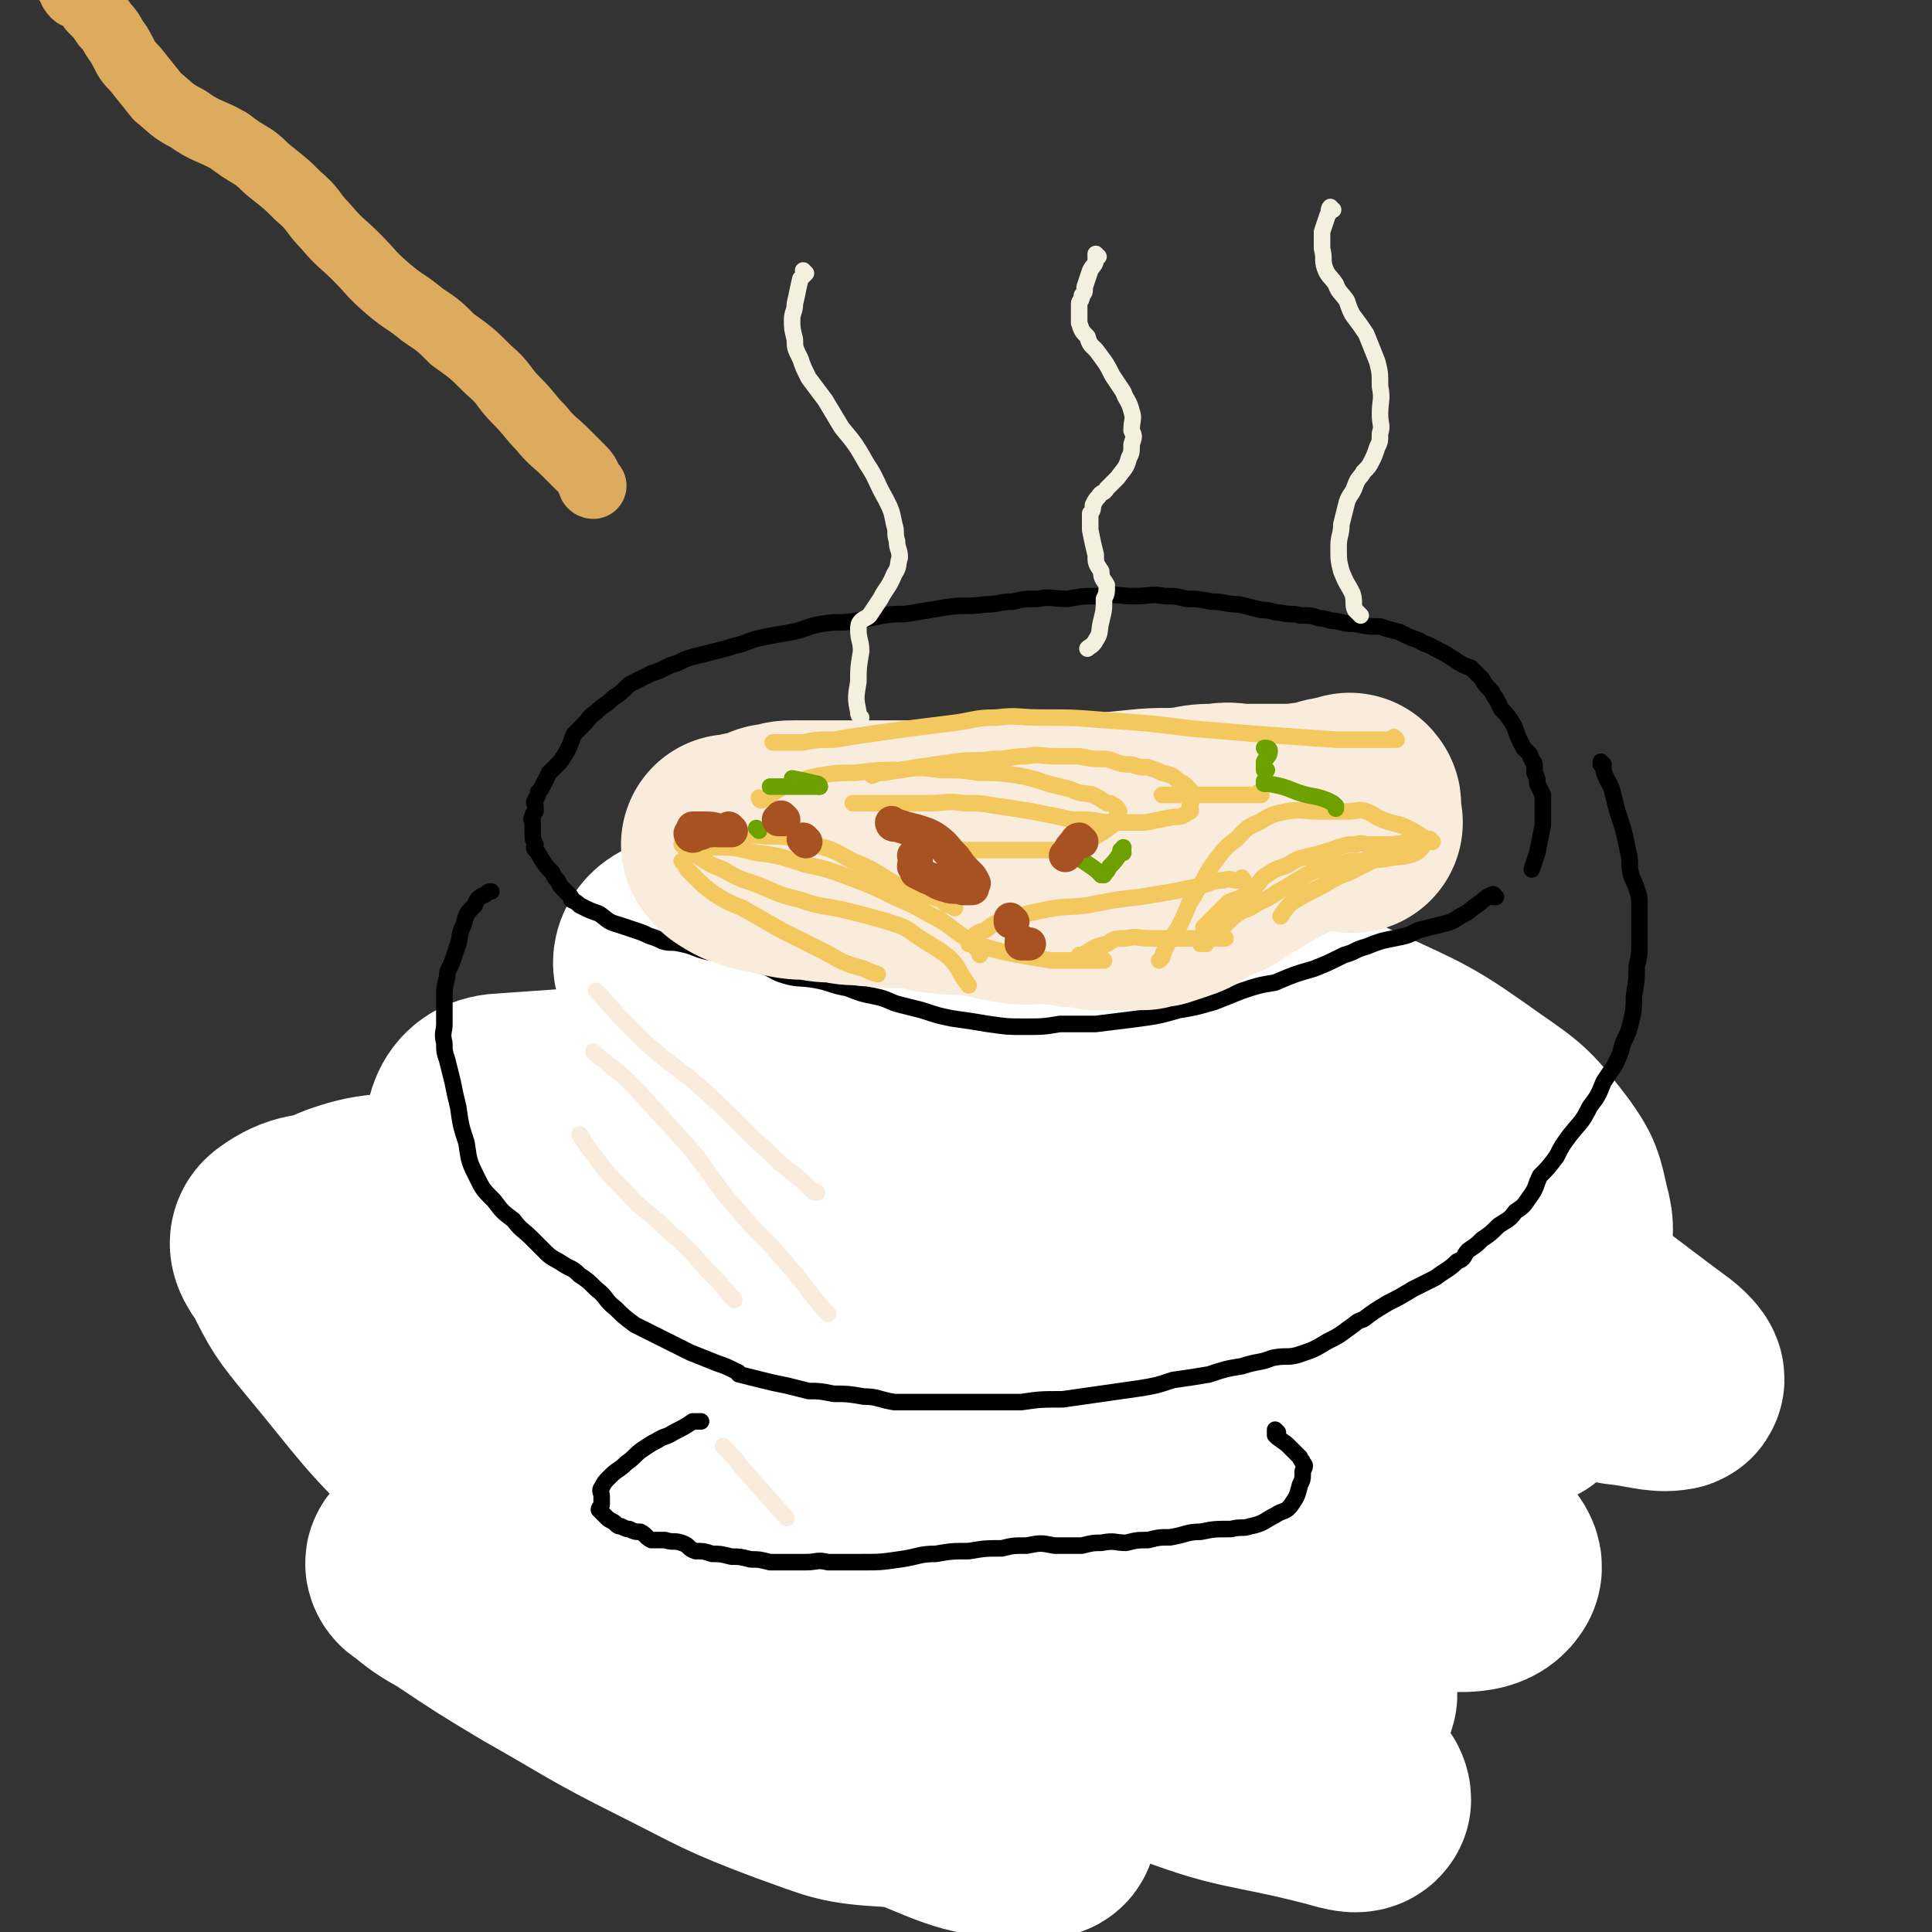 <svg viewBox='0 0 700 700' version='1.1' xmlns='http://www.w3.org/2000/svg' xmlns:xlink='http://www.w3.org/1999/xlink'><rect x="0" y="0" width="700" height="700" fill="#333333" stroke="none"/><g fill='none' stroke='#000000' stroke-width='6' stroke-linecap='round' stroke-linejoin='round'><path d='M507,444c0,0 -1,-1 -1,-1 0,0 0,0 0,1 0,0 0,0 0,0 1,0 0,-1 0,-1 0,0 0,0 0,1 0,0 0,0 0,0 0,0 0,0 0,1 -1,2 -1,2 -2,4 -1,3 -1,3 -3,6 -1,3 -2,3 -3,6 -1,3 -1,4 -2,7 -1,4 -2,4 -3,8 -1,4 0,5 -1,9 0,4 -1,3 -2,7 -1,3 0,3 -1,7 0,3 0,3 -1,6 -1,3 -2,3 -3,6 -1,2 -1,2 -2,5 -1,4 -1,4 -3,8 -2,5 -2,5 -4,9 -2,4 -2,4 -4,8 -2,3 -2,3 -5,6 -2,3 -2,3 -4,6 -2,2 -2,2 -5,4 -2,2 -2,2 -5,4 -3,2 -4,2 -7,5 -4,3 -4,3 -7,6 -2,2 -2,2 -5,5 -2,2 -2,2 -5,5 -3,2 -3,2 -6,5 -3,2 -3,2 -7,5 -4,2 -4,3 -8,5 -3,2 -4,1 -7,3 -2,1 -2,1 -4,3 -2,1 -2,2 -4,3 -1,1 -2,0 -3,1 '/><path d='M140,456c0,0 -1,-1 -1,-1 0,0 1,0 1,1 0,0 0,0 0,0 0,0 -1,-1 -1,-1 0,0 1,0 1,1 0,0 0,0 0,0 0,0 -1,-1 -1,-1 0,0 1,1 1,2 1,3 0,3 1,6 1,5 1,5 2,9 1,5 2,5 3,9 2,6 2,6 3,11 2,6 2,6 3,12 1,5 1,5 3,9 2,5 2,5 4,9 3,5 3,5 6,10 3,4 2,4 6,8 3,5 4,5 8,9 3,3 4,3 7,6 3,2 3,2 7,4 3,2 3,2 6,4 3,3 3,3 7,6 3,2 3,2 6,3 3,2 3,2 7,3 4,2 4,2 8,3 5,2 5,2 10,3 5,2 6,1 11,3 4,2 3,3 7,4 3,2 3,1 6,2 3,1 3,1 6,2 4,2 3,2 7,4 3,2 4,1 7,3 3,1 3,1 7,3 3,1 3,1 6,2 2,1 2,1 5,2 2,1 2,1 5,2 2,1 2,0 4,1 3,0 3,1 6,1 1,0 1,0 3,-1 2,0 2,0 4,0 2,1 2,1 3,1 3,1 3,1 5,2 3,0 3,0 5,1 3,0 3,1 6,1 4,0 4,-1 7,-1 2,1 1,1 3,1 3,1 3,0 5,0 2,0 2,0 3,0 1,0 1,0 2,0 3,0 3,0 5,0 4,0 4,0 7,0 1,0 1,1 2,0 2,0 2,0 4,-1 2,0 2,0 3,-1 2,0 2,1 3,0 2,0 2,0 3,-1 2,0 2,0 4,-1 2,-1 2,-1 3,-3 '/><path d='M416,598c0,0 -1,-1 -1,-1 0,0 0,0 0,0 0,0 0,0 0,0 1,1 0,0 0,0 0,0 0,0 0,0 0,0 0,0 0,0 1,1 1,1 2,2 4,2 4,1 7,3 2,0 2,0 4,1 1,1 1,1 2,2 1,1 1,0 2,1 1,0 0,1 1,1 0,0 0,0 0,0 1,1 0,1 0,1 0,0 0,0 0,0 -1,3 -1,3 -3,5 -2,2 -2,2 -5,3 -4,2 -4,2 -9,3 -5,2 -5,2 -10,3 -7,2 -7,1 -13,3 -7,2 -7,2 -13,3 -6,1 -6,1 -11,2 -6,1 -6,1 -12,1 -7,1 -7,0 -13,1 -6,1 -6,1 -12,2 -4,1 -4,0 -9,0 -5,1 -5,0 -11,0 -6,0 -6,1 -13,0 -6,0 -6,0 -13,0 -6,0 -6,0 -12,-1 -4,-1 -4,-1 -8,-3 -5,-1 -5,-1 -9,-2 -3,-1 -2,-1 -5,-2 -2,-1 -2,-1 -5,-1 -1,0 -1,0 -3,-1 0,0 0,0 -1,-1 0,0 0,0 0,0 0,0 0,0 0,0 0,1 0,0 -1,0 0,0 0,0 0,0 0,0 0,0 0,0 0,1 -1,1 -1,0 0,-1 0,-1 1,-1 0,-1 0,-1 0,-2 1,-2 1,-2 2,-3 2,-1 2,-2 4,-3 4,-1 4,-1 7,-2 1,0 1,0 2,0 '/><path d='M468,432c0,0 -1,-1 -1,-1 0,0 0,0 0,1 0,0 0,0 0,0 1,0 0,-1 0,-1 0,0 0,0 0,1 0,0 0,0 0,0 1,0 0,-1 0,-1 -2,3 -1,4 -3,7 -2,3 -3,3 -6,5 -3,3 -3,3 -6,5 -4,3 -5,2 -9,5 -6,3 -6,3 -11,6 -3,2 -3,3 -7,5 -5,4 -4,4 -9,7 -6,3 -6,3 -13,6 -6,3 -6,3 -12,6 -6,3 -6,3 -12,6 -6,3 -6,3 -13,5 -5,2 -5,2 -10,3 -6,1 -6,1 -11,2 -6,0 -6,0 -12,0 -6,0 -6,0 -12,0 -7,0 -7,0 -13,0 -6,0 -6,0 -13,0 -4,-1 -4,-1 -9,-1 -4,-1 -4,-1 -8,-1 -6,-1 -6,-1 -11,-1 -4,-1 -5,0 -9,0 -6,-1 -6,-1 -12,-1 -6,-1 -6,-1 -12,-2 -4,-1 -4,-1 -9,-2 -3,-1 -3,-1 -6,-2 -3,-1 -3,-1 -6,-2 -3,-2 -3,-2 -6,-3 -2,-1 -3,-1 -5,-2 -3,-2 -2,-3 -5,-4 -3,-2 -3,-1 -6,-3 -1,-1 -2,-1 -3,-2 -2,-2 -1,-2 -3,-3 -2,-1 -2,-1 -4,-2 -2,-2 -1,-2 -3,-3 -1,-1 -1,-1 -2,-1 -1,-1 -1,-1 -1,-1 -1,-1 -1,-1 -1,-2 0,-1 0,-1 0,-1 0,-1 0,-1 0,-1 -1,-1 -1,-1 -1,-2 0,-1 0,-1 0,-2 0,-1 0,-1 0,-1 0,-1 0,-1 0,-1 0,0 0,0 0,0 0,-2 0,-2 0,-3 0,-2 0,-2 1,-3 0,-1 0,-1 0,-1 '/><path d='M139,452c0,0 -1,-1 -1,-1 0,0 1,0 1,1 0,0 0,0 0,0 0,0 -1,-1 -1,-1 0,0 1,0 1,1 0,0 0,0 0,0 0,0 -1,0 -1,-1 2,-5 3,-5 6,-11 2,-3 1,-3 4,-6 2,-3 2,-3 5,-5 2,-3 2,-3 5,-5 3,-3 3,-3 7,-5 4,-3 4,-3 10,-5 7,-3 7,-3 14,-5 7,-3 7,-3 14,-5 8,-3 8,-3 16,-5 7,-3 7,-4 15,-5 8,-3 9,-2 17,-3 9,-1 9,-1 19,-1 9,-1 9,-1 19,-2 11,-1 11,-1 21,-2 9,-1 9,-2 18,-2 10,-1 10,0 20,0 9,0 9,-1 17,0 9,0 9,1 18,2 9,1 9,1 19,2 7,0 7,-1 14,0 9,0 9,0 17,1 11,0 11,0 21,2 8,1 8,1 15,3 6,1 7,1 13,3 5,1 5,1 11,4 4,1 4,1 7,4 4,2 4,2 6,5 3,3 3,4 4,8 2,4 2,5 3,9 2,6 2,6 2,12 1,7 2,7 0,14 -1,4 -3,4 -5,8 '/></g>
<g fill='none' stroke='#FFFFFF' stroke-width='80' stroke-linecap='round' stroke-linejoin='round'><path d='M186,531c0,0 -1,-1 -1,-1 1,0 2,1 5,2 14,6 14,5 28,12 22,12 22,12 44,25 18,11 18,11 37,23 13,9 13,9 26,20 7,5 8,5 13,12 3,5 4,6 4,13 0,5 1,8 -3,11 -5,4 -8,4 -16,3 -18,-1 -18,-2 -35,-8 -24,-9 -24,-10 -46,-21 -24,-12 -24,-13 -47,-26 -15,-9 -15,-9 -30,-19 -7,-4 -7,-4 -13,-9 -1,0 -2,-2 -1,-2 9,-2 11,-3 21,-1 29,2 30,1 58,9 36,10 35,12 70,26 27,11 27,12 54,25 13,6 13,6 27,14 2,1 5,3 4,3 -1,0 -4,-2 -9,-4 -22,-10 -22,-9 -44,-20 -30,-14 -29,-15 -60,-29 -25,-12 -25,-12 -51,-21 -18,-7 -18,-6 -36,-11 -6,-2 -10,-3 -12,-3 0,-1 4,-1 7,0 22,5 23,3 44,10 36,14 36,15 70,33 27,15 27,15 52,33 14,11 14,12 27,24 3,3 5,4 6,7 1,1 -2,2 -3,1 -17,-1 -18,1 -33,-5 -29,-12 -29,-12 -56,-29 -32,-20 -32,-20 -61,-44 -34,-27 -34,-27 -64,-57 -23,-22 -22,-23 -42,-47 -9,-11 -9,-11 -15,-23 -3,-4 -5,-7 -2,-9 7,-5 11,-5 22,-5 30,1 31,0 60,8 49,14 50,14 96,37 51,27 51,28 98,62 36,26 35,28 69,58 18,17 18,17 36,35 4,4 9,6 9,9 -1,2 -6,0 -10,-1 -31,-8 -32,-5 -62,-17 -46,-17 -46,-18 -89,-41 -43,-23 -43,-24 -84,-51 -40,-28 -39,-29 -77,-59 -20,-16 -20,-17 -39,-34 -4,-4 -11,-8 -8,-9 11,-4 18,-5 36,-2 43,7 44,7 85,23 50,20 51,22 98,49 47,28 45,30 90,62 23,16 22,17 45,34 5,4 10,5 10,8 0,2 -5,2 -10,1 -28,-2 -29,1 -55,-7 -39,-11 -40,-11 -76,-32 -43,-25 -42,-26 -81,-58 -35,-28 -35,-29 -65,-62 -16,-17 -20,-18 -28,-38 -2,-8 -1,-17 8,-18 60,-4 68,-7 130,8 52,13 51,21 97,50 44,27 42,31 82,63 21,17 21,17 41,36 5,5 11,9 9,12 -3,5 -10,4 -19,4 -25,-3 -27,-1 -51,-9 -34,-12 -35,-12 -66,-30 -33,-19 -32,-21 -60,-45 -21,-18 -21,-19 -39,-39 -10,-11 -14,-12 -19,-24 -2,-4 0,-7 5,-9 12,-5 14,-5 28,-3 43,7 43,8 86,21 37,12 37,13 72,29 26,11 25,12 50,26 12,6 12,6 24,13 1,1 3,3 2,3 -9,1 -11,2 -22,0 -35,-5 -36,-3 -68,-14 -43,-14 -43,-15 -82,-36 -35,-19 -34,-20 -66,-43 -27,-19 -27,-19 -52,-40 -11,-10 -15,-10 -22,-22 -2,-3 1,-8 6,-8 25,-2 28,-2 54,4 48,11 49,12 95,30 45,18 44,21 87,43 40,22 40,22 79,46 20,13 20,14 39,28 3,2 7,6 5,6 -5,1 -9,-1 -19,-2 -15,-3 -16,0 -30,-7 -61,-28 -61,-29 -120,-63 -33,-20 -33,-21 -63,-44 -16,-13 -17,-13 -30,-28 -4,-4 -8,-9 -4,-11 11,-5 17,-5 34,-4 29,1 30,2 58,10 29,8 29,10 57,23 24,11 25,11 46,26 13,9 13,9 23,22 5,7 5,8 7,17 2,7 1,8 0,15 -1,4 -2,4 -3,7 -1,0 -1,0 -1,1 '/></g>
<g fill='none' stroke='#000000' stroke-width='6' stroke-linecap='round' stroke-linejoin='round'><path d='M542,325c0,0 -1,-1 -1,-1 0,0 0,0 0,1 0,0 0,0 0,0 1,0 0,-1 0,-1 0,0 0,0 0,1 0,0 0,0 0,0 1,0 0,-1 0,-1 -3,1 -3,2 -6,4 -3,2 -2,2 -6,4 -3,2 -3,2 -7,3 -4,1 -4,1 -8,2 -4,2 -4,2 -9,3 -5,1 -5,1 -10,3 -4,1 -4,2 -8,3 -6,3 -6,3 -11,5 -7,2 -7,2 -14,5 -6,1 -6,1 -12,3 -5,2 -5,2 -10,4 -7,2 -7,2 -13,3 -7,2 -7,2 -14,3 -8,1 -8,1 -16,2 -7,0 -7,0 -13,0 -6,1 -6,1 -13,1 -6,0 -6,0 -13,-1 -6,-1 -6,-1 -13,-2 -5,-1 -5,-1 -11,-3 -4,-1 -4,-1 -8,-2 -4,-1 -4,-2 -9,-3 -5,-1 -5,-1 -10,-3 -6,-1 -6,-2 -12,-3 -6,-1 -6,0 -12,-2 -3,-1 -3,-2 -7,-3 -5,-2 -5,-1 -9,-3 -5,-1 -5,-1 -10,-2 -5,-1 -5,-2 -10,-3 -4,-1 -4,0 -7,-1 -2,-1 -2,-1 -5,-2 -2,-1 -2,-1 -5,-2 -3,-1 -3,-1 -6,-2 -4,-1 -4,-2 -7,-4 -3,-1 -3,-1 -7,-3 -1,-1 -1,-1 -3,-2 0,-1 0,-1 -1,-2 -1,-1 -1,-1 -2,-2 -1,-1 -1,-1 -2,-3 -1,-1 -1,-1 -2,-3 -2,-2 -2,-2 -4,-5 -1,-2 -1,-2 -2,-3 -1,-1 0,-1 0,-2 -1,-2 -1,-2 -1,-4 0,-1 0,-1 0,-2 0,-1 0,-1 0,-2 0,-1 -1,-1 0,-2 0,-1 0,-1 1,-2 0,-1 0,-1 0,-2 0,-1 -1,-1 0,-2 0,-1 1,-1 1,-3 1,-1 1,-1 2,-3 1,-2 1,-2 2,-4 2,-2 2,-2 4,-4 2,-3 2,-3 3,-5 1,-2 1,-3 2,-5 2,-2 2,-2 3,-3 3,-3 2,-3 5,-5 3,-3 3,-2 6,-5 3,-2 3,-2 6,-5 4,-2 4,-2 8,-4 3,-1 3,-1 7,-3 4,-1 4,-2 8,-3 4,-1 4,-1 8,-2 4,-1 4,-1 7,-2 5,-1 5,-2 10,-3 5,-1 5,-1 11,-2 5,-1 5,-2 11,-3 6,-1 6,0 12,-1 5,-1 5,-1 10,-2 6,-1 6,0 11,-1 6,-1 6,-1 12,-2 7,-1 7,0 14,-1 5,0 5,-1 10,-1 4,-1 4,-1 9,-1 5,-1 5,0 11,0 5,-1 5,-1 11,-1 7,-1 7,0 13,0 6,0 6,-1 11,0 4,0 4,0 8,1 4,0 4,0 9,1 5,0 5,1 10,1 4,1 4,1 8,2 4,0 4,1 7,1 4,1 4,0 7,1 4,0 4,0 7,1 3,0 3,1 6,1 4,1 4,1 7,1 4,1 5,1 9,1 3,1 3,1 7,2 4,2 4,2 7,3 3,2 3,1 6,3 4,2 4,2 7,4 3,2 3,2 6,3 2,2 2,2 4,4 1,2 1,2 3,4 1,1 1,2 2,3 1,2 1,2 2,4 2,2 2,2 4,5 1,2 1,2 2,5 1,2 1,2 2,4 1,1 1,1 2,2 1,1 0,1 1,2 0,1 1,1 1,2 0,2 0,2 0,3 1,2 1,2 1,4 1,2 1,2 2,4 0,1 0,1 0,2 0,1 0,1 0,1 0,2 0,2 0,3 0,3 0,3 0,5 -1,5 -1,5 -2,10 -1,3 -1,3 -2,6 0,0 0,0 0,0 '/><path d='M581,277c0,0 -1,-1 -1,-1 0,0 0,0 0,1 0,0 0,0 0,0 1,0 0,-1 0,-1 0,0 0,0 0,1 0,0 0,0 0,0 1,0 0,-1 0,-1 0,0 0,0 0,1 1,1 1,1 1,2 1,4 2,4 3,7 1,4 1,4 2,8 1,3 1,3 2,6 1,4 1,4 2,9 1,4 0,4 1,8 1,3 1,2 2,5 1,3 1,3 1,7 0,3 0,3 0,6 0,3 0,3 0,6 0,5 0,5 -1,9 0,5 0,5 -1,11 0,4 0,5 -1,9 -1,4 -1,4 -3,8 -1,4 -1,4 -3,8 -2,3 -2,3 -4,6 -2,5 -2,5 -5,9 -3,6 -3,5 -7,10 -3,4 -3,4 -5,8 -3,4 -3,4 -6,7 -2,4 -1,4 -4,8 -2,3 -2,3 -5,5 -2,3 -3,3 -6,5 -3,3 -3,3 -6,5 -2,2 -2,2 -5,4 -2,2 -1,3 -4,4 -3,3 -4,3 -8,6 -4,2 -4,2 -8,4 -5,3 -5,3 -9,5 -5,3 -5,3 -9,6 -3,1 -2,1 -5,3 -4,3 -4,3 -8,5 -5,3 -5,3 -11,5 -4,1 -4,0 -9,1 -5,2 -5,1 -11,3 -6,1 -6,1 -12,3 -6,1 -6,1 -13,2 -6,2 -6,2 -12,3 -7,1 -7,1 -14,2 -7,1 -7,1 -14,2 -8,0 -8,0 -15,1 -7,0 -7,0 -15,0 -5,0 -5,0 -10,0 -5,0 -5,0 -10,0 -6,0 -6,0 -11,0 -6,-1 -6,-2 -11,-2 -6,-1 -6,-1 -11,-1 -5,-1 -5,-1 -9,-1 -4,-1 -4,-1 -8,-2 -5,-1 -5,-1 -9,-2 -4,-1 -4,-1 -8,-2 -1,0 0,-1 -1,-1 -4,-2 -4,-2 -7,-3 -5,-2 -5,-2 -10,-4 -6,-3 -6,-3 -12,-6 -4,-2 -4,-2 -8,-4 -4,-3 -4,-3 -7,-6 -4,-3 -3,-4 -7,-7 -3,-3 -3,-3 -6,-5 -3,-3 -3,-2 -6,-4 -3,-2 -4,-2 -6,-4 -3,-3 -3,-3 -5,-5 -4,-4 -4,-3 -7,-7 -4,-3 -4,-3 -7,-7 -4,-4 -4,-4 -6,-8 -3,-6 -3,-6 -4,-13 -2,-6 -2,-6 -3,-13 -1,-4 -1,-4 -2,-9 -1,-4 -1,-4 -2,-8 -1,-3 -1,-3 -1,-6 -1,-4 0,-4 0,-7 0,-5 0,-5 0,-9 0,-4 0,-4 1,-8 0,-3 1,-3 2,-6 1,-3 1,-3 2,-6 1,-3 0,-3 2,-7 1,-4 1,-4 4,-7 1,-3 2,-3 4,-4 1,-1 1,-1 2,-1 '/><path d='M463,519c0,0 -1,-1 -1,-1 0,0 0,0 0,1 0,0 0,0 0,0 1,0 0,-1 0,-1 0,0 0,0 0,1 0,0 0,0 0,0 1,0 0,-1 0,-1 0,0 0,0 0,1 0,0 0,0 0,0 1,0 0,-1 0,-1 0,0 0,0 0,1 0,0 0,0 0,1 2,2 3,2 5,4 2,2 2,2 4,4 0,1 1,1 1,2 1,1 1,1 0,3 0,3 0,3 -1,5 -1,4 -1,4 -3,7 -2,3 -3,2 -6,4 -4,2 -4,3 -9,4 -3,1 -3,0 -7,1 -6,0 -6,0 -11,1 -5,0 -5,1 -11,2 -4,0 -4,0 -8,1 -4,0 -4,0 -8,1 -4,0 -4,-1 -9,0 -3,0 -3,0 -7,1 -5,0 -5,0 -10,0 -5,-1 -5,-1 -10,0 -5,0 -5,0 -9,1 -6,0 -6,0 -12,1 -6,0 -6,0 -12,1 -6,0 -6,1 -13,2 -7,1 -7,1 -14,1 -6,0 -6,0 -12,0 -4,-1 -4,0 -8,0 -4,0 -4,0 -7,0 -3,0 -3,0 -6,0 -4,-1 -4,-1 -7,-1 -4,-1 -4,-1 -7,-1 -4,-1 -4,-1 -7,-1 -3,-1 -3,-1 -6,-1 -3,-1 -2,-2 -5,-3 -3,-1 -3,0 -6,-1 -2,0 -3,0 -5,0 -2,-1 -2,-2 -4,-3 -2,0 -2,0 -4,-1 -1,0 -1,0 -3,-1 -1,0 -1,0 -2,-1 0,0 0,0 0,0 -1,-1 -2,-1 -3,-2 0,0 0,0 -1,-1 0,0 0,0 -1,-1 0,0 0,0 -1,-1 0,-1 1,-1 1,-2 0,-1 0,-1 0,-3 0,-1 -1,-2 0,-3 1,-2 1,-2 3,-4 3,-3 3,-2 6,-5 3,-2 3,-3 6,-5 3,-2 3,-2 5,-3 3,-2 3,-1 6,-3 4,-2 4,-2 7,-4 1,0 1,0 3,0 '/></g>
<g fill='none' stroke='#F9ECDC' stroke-width='80' stroke-linecap='round' stroke-linejoin='round'><path d='M490,298c0,0 -1,-1 -1,-1 0,0 0,0 0,1 0,0 0,0 0,0 1,0 0,-1 0,-1 -7,-1 -7,-1 -13,-2 -6,0 -6,0 -12,0 -6,0 -6,0 -13,0 -5,0 -5,-1 -10,0 -5,0 -5,0 -10,1 -9,1 -9,0 -18,1 -10,1 -10,1 -20,2 -8,1 -8,1 -16,2 -8,0 -8,0 -17,0 -7,0 -7,0 -15,0 -5,0 -5,0 -11,0 -3,0 -3,0 -7,0 -4,0 -4,0 -8,0 -5,0 -5,0 -9,0 -4,0 -4,0 -8,0 -4,0 -4,0 -7,0 -2,0 -2,0 -4,0 -2,0 -2,0 -3,0 -3,0 -3,0 -5,1 -3,0 -3,0 -5,1 -3,1 -3,1 -6,2 -2,0 -2,0 -4,1 0,0 0,0 0,0 -1,0 -1,0 -1,1 0,0 0,0 0,0 -1,0 -1,0 -1,0 0,0 0,0 0,0 0,0 -1,-1 -1,-1 1,1 1,2 3,3 3,2 4,2 7,3 5,1 5,1 9,2 5,1 5,1 10,1 5,1 5,1 10,1 4,1 4,1 9,1 4,1 4,0 8,1 5,0 5,0 11,0 5,1 5,2 10,2 6,1 6,0 12,1 5,0 5,1 10,2 5,1 5,1 9,1 4,0 4,-1 8,0 4,0 4,0 8,1 4,0 4,0 8,1 4,0 4,0 8,0 2,0 2,0 4,0 3,0 3,0 5,0 2,-1 2,-1 5,-1 3,-1 3,-1 6,-2 3,-1 3,-1 5,-3 3,-1 3,-1 6,-3 4,-2 4,-1 7,-3 4,-3 4,-3 8,-5 4,-3 4,-2 8,-5 5,-2 4,-2 9,-4 2,-2 3,-1 5,-3 2,-1 2,-1 4,-2 2,-1 2,-1 4,-2 2,-1 2,0 4,-1 2,0 2,0 3,0 0,0 0,0 0,0 0,0 0,0 0,0 1,0 1,0 1,0 0,0 0,0 0,0 1,0 0,-1 0,-1 -3,1 -3,2 -5,2 -7,1 -7,1 -15,2 0,0 0,0 0,0 '/></g>
<g fill='none' stroke='#F3C85F' stroke-width='6' stroke-linecap='round' stroke-linejoin='round'><path d='M257,307c0,0 -1,-1 -1,-1 0,0 0,0 1,1 0,0 0,0 0,0 0,0 -1,-1 -1,-1 0,0 0,0 1,1 0,0 0,0 0,0 0,0 -1,-1 -1,-1 0,0 0,1 1,1 1,-1 1,-1 2,-1 3,-1 3,-2 6,-2 6,-1 6,-2 12,-1 9,0 9,0 18,3 7,2 7,2 14,6 8,3 8,4 15,8 7,3 7,2 14,5 3,1 3,1 5,3 1,0 1,0 3,1 0,0 0,0 0,0 0,0 0,0 0,0 '/><path d='M252,307c0,0 -1,-1 -1,-1 0,0 0,0 1,1 0,0 0,0 0,0 0,0 -1,-1 -1,-1 0,0 0,0 1,1 0,0 0,0 0,0 0,0 -1,-1 -1,-1 0,0 0,1 1,1 3,0 3,-1 7,0 7,0 7,0 15,2 8,1 8,1 17,4 9,2 9,2 17,5 8,3 8,3 16,7 7,3 7,3 14,7 6,3 6,4 12,8 3,2 2,2 5,5 0,0 0,0 0,1 '/><path d='M248,307c0,0 -1,-1 -1,-1 0,0 0,0 1,1 0,0 0,0 0,0 0,0 -1,-1 -1,-1 0,0 0,0 1,1 1,1 1,1 3,2 5,3 5,4 11,6 5,3 5,3 11,5 8,3 8,4 17,6 8,3 9,2 17,4 8,2 8,2 15,4 6,2 6,2 10,5 6,4 7,4 12,8 4,4 3,5 7,10 0,0 0,0 0,0 '/><path d='M248,313c0,0 -1,-1 -1,-1 0,0 0,0 1,1 0,0 0,0 0,0 1,2 1,2 2,3 5,5 5,5 9,8 5,3 5,3 10,5 7,4 7,4 14,8 8,4 8,4 16,8 7,4 7,4 14,6 2,1 2,1 5,2 '/><path d='M519,305c0,0 -1,-1 -1,-1 0,0 0,0 0,1 0,0 0,0 0,0 1,0 0,-1 0,-1 0,0 1,1 0,1 -3,-2 -4,-3 -8,-5 -4,-2 -4,-1 -9,-3 -3,-1 -3,-2 -6,-3 -3,-1 -3,0 -7,0 -5,0 -5,0 -10,0 -6,0 -6,-1 -12,0 -5,1 -5,1 -10,4 -5,2 -5,3 -8,6 -4,3 -4,3 -7,7 -3,4 -3,4 -5,8 -3,4 -2,4 -5,8 -2,5 -2,5 -4,9 -2,3 -2,3 -4,6 -1,2 -1,2 -2,5 0,0 0,0 -1,1 0,0 0,0 0,0 '/><path d='M519,305c0,0 -1,-1 -1,-1 0,0 0,0 0,1 0,0 0,0 0,0 1,0 0,-1 0,-1 0,0 0,0 0,1 0,0 0,0 0,0 1,0 0,-1 0,-1 -3,2 -2,3 -5,5 -5,2 -5,1 -10,2 -5,1 -5,0 -10,1 -4,0 -4,0 -7,1 -6,1 -6,1 -11,3 -5,3 -5,3 -10,6 -4,2 -4,3 -9,5 -3,2 -3,2 -6,3 -3,2 -3,2 -6,5 -3,1 -3,1 -5,2 -1,1 -1,1 -2,2 0,0 0,0 -1,1 0,0 -1,0 -1,1 0,0 0,0 0,1 0,0 0,0 0,0 1,0 0,-1 0,-1 0,0 1,0 2,1 '/><path d='M516,305c0,0 -1,-1 -1,-1 0,0 0,0 0,1 0,0 0,0 0,0 1,0 0,-1 0,-1 0,0 0,0 0,1 0,0 0,0 0,0 -5,0 -5,0 -10,1 -4,0 -4,0 -9,0 -2,0 -2,-1 -5,0 -3,0 -3,0 -6,1 -3,1 -3,1 -6,2 -4,1 -4,1 -8,2 -3,1 -3,2 -6,3 -3,1 -3,1 -6,3 -2,1 -2,2 -4,4 -2,2 -2,2 -5,4 -2,1 -3,1 -5,2 -3,3 -3,3 -6,6 -1,1 -1,1 -3,3 0,0 0,0 0,0 '/><path d='M516,305c0,0 -1,-1 -1,-1 0,0 0,0 0,1 0,0 0,0 0,0 1,0 0,-1 0,-1 0,0 0,0 0,1 0,0 0,0 0,0 1,0 0,-1 0,-1 -4,2 -4,3 -9,5 -4,2 -4,1 -9,3 -4,2 -4,2 -8,4 -5,2 -5,2 -10,5 -6,3 -6,3 -11,6 -2,2 -2,2 -4,5 0,0 0,0 0,0 '/><path d='M316,281c0,0 -1,-1 -1,-1 0,0 0,0 1,1 0,0 0,0 0,0 0,0 -1,-1 -1,-1 0,0 0,0 1,1 0,0 0,0 0,0 2,-1 2,-1 4,-1 6,-1 6,-1 12,-2 7,-1 7,-1 14,-2 7,-1 7,0 14,-1 6,0 6,-1 12,-1 5,-1 5,0 10,0 5,0 5,0 9,0 5,1 5,1 10,1 4,1 4,2 9,2 3,1 3,1 6,1 3,1 3,1 5,2 4,1 4,1 6,3 2,1 2,1 3,2 1,1 1,1 1,1 1,1 0,1 0,2 0,1 0,1 0,2 0,1 1,1 0,2 0,1 1,2 0,2 -3,2 -3,2 -6,2 -5,1 -5,1 -10,2 -6,0 -6,0 -12,0 -5,0 -5,-1 -11,-1 -4,0 -4,0 -8,-1 -5,-1 -5,-1 -10,-2 -6,-1 -6,-1 -13,-2 -6,-1 -6,-1 -12,-1 -6,-1 -6,0 -12,0 -7,0 -7,0 -14,0 -6,0 -6,0 -13,0 -1,0 -1,0 -1,0 '/><path d='M276,290c0,0 -1,-1 -1,-1 0,0 0,0 1,1 0,0 0,0 0,0 0,0 -1,-1 -1,-1 0,0 0,1 1,1 4,-2 4,-3 8,-5 7,-2 7,-3 13,-4 6,-1 7,-1 13,-1 8,-1 8,-1 16,-1 7,-1 7,-1 15,0 7,0 7,0 14,1 7,0 7,0 14,1 5,1 5,1 11,3 4,1 4,1 8,2 4,2 4,1 8,2 2,1 2,1 5,3 2,0 1,0 3,1 1,1 1,1 1,1 0,1 1,1 0,1 -1,3 0,3 -2,5 -4,3 -4,3 -8,5 -6,3 -6,3 -13,4 -7,0 -7,0 -14,0 -8,0 -8,0 -15,0 -5,0 -5,0 -11,0 0,0 0,0 0,0 '/><path d='M444,340c0,0 -1,-1 -1,-1 0,0 0,0 0,1 0,0 0,0 0,0 1,0 0,-1 0,-1 0,0 0,0 0,1 0,0 0,0 0,0 -2,0 -2,0 -4,0 -6,0 -6,0 -12,0 -5,0 -5,0 -10,0 -5,0 -5,-1 -9,0 -4,0 -4,0 -7,2 -5,1 -5,2 -9,4 0,0 0,0 -1,0 '/><path d='M400,348c0,0 -1,-1 -1,-1 0,0 0,0 0,1 0,0 0,0 0,0 1,0 0,-1 0,-1 0,0 1,1 0,1 -8,0 -9,0 -18,0 -6,-1 -6,-1 -12,-2 -5,-1 -5,-1 -9,-2 -3,-1 -3,-1 -6,-1 -1,-1 0,-1 -1,-1 -1,0 -1,0 -2,0 0,0 0,0 0,0 1,-1 1,-2 1,-2 2,-2 2,-2 5,-3 4,-3 4,-3 10,-4 5,-2 5,-2 10,-3 9,-2 9,-1 17,-2 10,-2 10,-2 19,-3 6,-1 6,-1 12,-2 5,-1 5,-1 10,-2 4,-1 4,-2 8,-2 3,-1 3,0 5,0 1,0 2,0 2,0 1,0 0,-1 0,-1 0,0 0,0 0,0 '/><path d='M506,268c0,0 -1,-1 -1,-1 0,0 0,0 0,1 0,0 0,0 0,0 1,0 0,-1 0,-1 0,0 0,1 0,1 0,0 0,0 -1,0 -10,0 -10,0 -20,0 -14,-1 -14,-1 -28,-2 -12,-1 -12,-1 -24,-2 -16,-2 -16,-2 -31,-3 -12,-1 -12,-1 -24,-1 -8,0 -8,-1 -16,0 -8,0 -8,1 -16,2 -8,1 -8,1 -16,2 -7,1 -7,1 -14,2 -7,1 -7,1 -13,2 -6,0 -6,0 -11,1 -4,0 -4,0 -8,0 -1,0 -1,0 -3,0 0,0 0,0 0,0 '/><path d='M457,288c0,0 -1,-1 -1,-1 0,0 0,0 0,1 0,0 0,0 0,0 -3,0 -3,0 -6,0 -8,0 -8,0 -17,0 -6,0 -6,0 -12,0 0,0 0,0 0,0 '/></g>
<g fill='none' stroke='#6CA100' stroke-width='6' stroke-linecap='round' stroke-linejoin='round'><path d='M297,285c0,0 -1,-1 -1,-1 0,0 0,0 1,1 0,0 0,0 0,0 0,0 -1,-1 -1,-1 0,0 0,0 1,1 0,0 0,0 0,0 0,0 0,-1 -1,-1 -4,-1 -4,-1 -9,-2 0,0 0,0 0,0 '/><path d='M297,285c0,0 -1,-1 -1,-1 0,0 0,0 1,1 0,0 0,0 0,0 0,0 -1,-1 -1,-1 0,0 1,1 1,1 -2,0 -3,0 -5,0 -5,0 -5,0 -11,0 -1,0 -1,0 -2,0 '/><path d='M275,301c0,0 -1,-1 -1,-1 0,0 0,0 1,1 0,0 0,0 0,0 0,0 -1,-1 -1,-1 0,0 0,0 1,1 '/><path d='M459,279c0,0 -1,-1 -1,-1 0,0 0,0 0,1 0,0 0,0 0,0 1,0 0,-1 0,-1 0,0 0,0 0,1 0,0 0,0 0,0 0,-2 0,-2 0,-3 1,-2 2,-2 2,-4 0,-1 -1,-1 -2,-1 '/><path d='M459,284c0,0 -1,-1 -1,-1 0,0 0,0 0,1 0,0 0,0 0,0 1,0 0,-1 0,-1 0,0 0,0 0,1 0,0 0,0 0,0 1,0 1,0 2,0 5,1 5,1 10,3 6,2 6,1 11,3 2,1 2,1 3,2 0,0 0,0 0,1 0,0 0,0 0,0 '/><path d='M400,317c0,0 -1,-1 -1,-1 0,0 0,0 0,1 0,0 0,0 0,0 1,0 0,-1 0,-1 0,0 0,0 0,1 0,0 0,0 0,0 -2,-2 -2,-2 -5,-4 -3,-2 -3,-2 -6,-4 0,-1 0,-1 -1,-1 '/><path d='M400,317c0,0 -1,-1 -1,-1 0,0 0,0 0,1 0,0 0,0 0,0 1,0 0,-1 0,-1 0,0 0,0 0,1 0,0 0,0 0,0 2,-1 2,-1 3,-3 2,-2 2,-2 4,-5 1,-1 1,-1 1,-2 0,0 0,0 0,0 '/><path d='M407,309c0,0 -1,-1 -1,-1 0,0 0,0 0,1 0,0 0,0 0,0 1,0 0,-1 0,-1 0,0 0,0 0,1 0,0 0,0 0,0 0,-1 0,-1 0,-1 '/></g>
<g fill='none' stroke='#A95221' stroke-width='12' stroke-linecap='round' stroke-linejoin='round'><path d='M251,303c0,0 -1,-1 -1,-1 0,0 0,0 1,1 0,0 0,0 0,0 0,0 -1,-1 -1,-1 0,0 0,0 1,1 0,0 0,0 0,0 0,0 -1,-1 -1,-1 0,0 0,0 1,1 0,0 0,0 0,0 0,0 -1,-1 -1,-1 0,0 0,1 1,1 1,0 1,-1 3,-1 2,-1 2,-1 4,-1 1,-1 1,0 2,0 1,0 1,0 2,0 1,0 1,0 1,0 1,0 1,0 2,0 0,0 0,0 0,0 0,0 -1,-1 -1,-1 0,0 0,0 1,1 0,0 0,0 0,0 0,0 -1,-1 -1,-1 0,0 0,0 1,1 0,0 0,0 0,0 0,0 -1,-1 -1,-1 0,0 1,1 1,1 -2,0 -2,0 -4,0 -3,-1 -3,-1 -7,-1 -1,0 -1,0 -3,0 0,0 0,0 0,0 '/><path d='M292,305c0,0 -1,-1 -1,-1 0,0 0,0 1,1 0,0 0,0 0,0 0,0 -1,-1 -1,-1 0,0 0,0 1,1 0,0 0,0 0,0 '/><path d='M324,299c0,0 -1,-1 -1,-1 0,0 0,0 1,1 0,0 0,0 0,0 0,0 -1,-1 -1,-1 0,0 0,0 1,1 0,0 0,0 0,0 0,0 -1,-1 -1,-1 0,0 0,1 1,1 0,0 0,0 1,0 3,1 3,1 7,2 3,1 4,1 7,3 4,3 3,3 7,7 2,3 2,3 5,6 1,1 1,1 2,3 0,0 0,0 -1,1 0,0 1,1 0,1 -1,0 -1,0 -3,0 -3,-1 -3,0 -6,-1 -4,-1 -4,-2 -7,-3 -2,-1 -2,-1 -4,-2 0,-1 0,-1 -1,-2 0,-1 0,-1 1,-2 0,-1 0,-1 0,-1 0,0 0,0 0,0 0,0 -1,-1 -1,-1 '/><path d='M367,334c0,0 -1,-1 -1,-1 0,0 0,0 0,1 0,0 0,0 0,0 1,0 0,-1 0,-1 0,0 0,0 0,1 0,0 0,0 0,0 '/><path d='M371,342c0,0 -1,-1 -1,-1 0,0 0,0 0,1 0,0 0,0 0,0 1,0 0,-1 0,-1 0,0 0,1 0,1 2,0 2,0 3,0 '/><path d='M284,297c0,0 -1,-1 -1,-1 0,0 0,0 1,1 0,0 0,0 0,0 0,0 -1,-1 -1,-1 0,0 1,1 1,1 -1,0 -1,0 -2,0 0,0 0,0 0,0 '/><path d='M392,305c0,0 -1,-1 -1,-1 0,0 0,0 0,1 0,0 0,0 0,0 1,0 0,-1 0,-1 0,0 0,0 0,1 0,0 0,0 0,0 1,0 0,-1 0,-1 -1,0 -1,1 -2,2 -1,1 -1,1 -2,3 0,0 0,0 -1,1 '/></g>
<g fill='none' stroke='#F9ECDC' stroke-width='6' stroke-linecap='round' stroke-linejoin='round'><path d='M211,412c0,0 -1,-1 -1,-1 0,0 0,0 1,1 0,0 0,0 0,0 0,0 -1,-1 -1,-1 1,2 2,3 4,6 6,8 6,8 13,15 6,7 7,6 14,13 8,7 8,7 15,15 5,5 5,5 9,10 1,0 0,0 1,1 '/><path d='M216,382c0,0 -1,-1 -1,-1 0,0 0,0 1,1 0,0 0,0 0,0 7,6 7,5 14,12 10,11 10,11 20,22 9,11 8,12 17,22 9,11 10,10 19,21 7,8 6,8 13,16 0,0 0,0 1,1 '/><path d='M217,360c0,0 -1,-1 -1,-1 0,0 0,0 1,1 0,0 0,0 0,0 0,0 -1,-1 -1,-1 0,0 0,0 1,1 0,0 0,0 0,0 8,9 8,9 16,17 11,10 12,9 22,18 12,11 11,11 23,22 8,8 9,7 17,15 1,0 1,0 1,0 '/><path d='M263,525c0,0 -1,-1 -1,-1 0,0 0,0 1,1 0,0 0,0 0,0 3,3 3,3 6,7 8,9 8,9 16,18 0,0 0,0 0,0 '/></g>
<g fill='none' stroke='#F3F0E0' stroke-width='6' stroke-linecap='round' stroke-linejoin='round'><path d='M483,76c0,0 -1,0 -1,-1 0,0 0,1 0,1 0,0 0,0 0,0 1,0 0,0 0,-1 0,0 0,1 0,1 0,0 0,0 0,0 1,0 0,0 0,-1 0,0 0,1 0,1 0,0 0,0 0,0 1,0 0,-1 0,-1 -1,1 0,2 -1,3 -1,3 -1,3 -2,6 0,3 0,3 0,6 1,4 0,4 1,7 1,3 2,3 4,6 1,3 2,3 4,6 1,3 1,3 2,5 3,4 3,4 5,7 2,5 2,5 4,10 1,4 1,4 1,9 1,5 0,5 0,10 0,4 1,4 0,7 0,3 0,3 -1,5 -1,3 -1,3 -2,5 -1,2 -1,2 -3,4 -1,2 -2,2 -3,5 -1,3 -2,3 -3,6 -1,4 -1,4 -2,8 0,4 -1,4 -1,8 0,5 0,5 1,9 2,5 2,4 4,8 1,3 0,4 1,6 1,1 1,1 2,2 0,0 0,0 0,0 '/><path d='M398,93c0,0 -1,-1 -1,-1 0,0 0,1 0,1 0,0 0,0 0,0 1,0 0,-1 0,-1 0,0 0,1 0,1 0,0 0,0 0,0 1,0 0,-1 0,-1 0,1 1,1 0,2 0,2 -1,2 -2,4 -1,3 -1,3 -2,6 0,2 0,2 -1,3 0,2 -1,2 -1,3 0,1 0,2 0,3 0,2 0,2 0,4 1,3 1,3 3,5 1,4 2,3 4,6 3,4 3,4 5,8 2,3 2,3 4,6 1,3 2,3 3,7 1,3 0,3 0,7 1,2 1,2 0,5 0,3 0,3 -1,5 -1,4 -2,4 -4,7 -2,2 -2,2 -4,4 -1,2 -2,1 -3,3 -1,1 -1,1 -2,3 0,1 0,2 -1,3 0,3 0,3 0,6 1,5 1,5 2,9 0,3 0,3 2,6 0,3 1,3 2,5 0,3 0,3 -1,5 0,4 0,4 -1,8 -1,4 0,4 -2,7 -1,2 -2,2 -3,3 '/><path d='M292,99c0,0 -1,-1 -1,-1 0,0 0,1 1,1 0,0 0,0 0,0 0,0 -1,-1 -1,-1 0,0 0,1 1,1 0,0 0,0 0,0 0,0 -1,-1 -1,-1 0,0 0,1 1,1 0,0 0,0 0,0 -1,1 -1,1 -2,2 -1,4 -1,5 -2,9 0,3 -1,3 -1,6 0,3 0,3 1,7 0,3 0,3 2,7 1,3 1,3 3,7 3,4 3,4 6,8 3,5 3,5 6,10 5,6 5,6 9,13 4,6 3,6 7,13 2,4 2,4 3,9 1,3 0,3 1,6 0,3 1,3 1,6 -1,3 0,3 -2,6 -2,5 -3,5 -5,9 -2,3 -2,3 -4,6 -1,1 -2,1 -3,2 -1,1 -1,2 -1,3 0,4 1,4 1,8 -1,6 -1,6 -1,11 -1,6 -1,6 0,11 0,1 0,1 1,2 '/></g>
<g fill='none' stroke='#DCAB5E' stroke-width='24' stroke-linecap='round' stroke-linejoin='round'><path d='M215,176c0,0 -1,-1 -1,-1 0,0 0,1 1,1 0,0 0,0 0,0 0,0 -1,-1 -1,-1 0,0 0,1 1,1 0,0 0,0 0,0 0,0 0,0 -1,-1 -1,-2 -1,-3 -3,-5 -3,-3 -3,-3 -6,-6 -4,-4 -5,-4 -9,-9 -4,-4 -4,-5 -9,-10 -5,-5 -4,-6 -10,-11 -6,-6 -6,-6 -13,-11 -5,-5 -5,-5 -11,-9 -6,-5 -6,-4 -12,-9 -7,-6 -6,-6 -12,-12 -5,-5 -6,-5 -11,-11 -5,-5 -4,-6 -10,-11 -4,-4 -4,-4 -9,-8 -4,-3 -3,-3 -7,-6 -5,-3 -5,-3 -9,-6 -7,-4 -8,-3 -15,-8 -6,-3 -6,-4 -11,-8 -4,-5 -4,-5 -8,-10 -4,-4 -3,-4 -6,-9 -3,-4 -2,-4 -5,-7 -2,-3 -2,-3 -5,-6 -1,-2 -1,-2 -3,-4 -1,-1 -2,0 -3,-1 -2,-2 -1,-3 -3,-5 -1,-1 -1,-1 -1,-3 -1,-1 -1,-1 -2,-2 -1,-1 -1,-1 -1,-2 -1,-1 -1,-2 -1,-3 0,0 -1,0 -1,0 -1,-1 0,-1 -1,-1 0,-1 -1,0 -1,0 0,0 0,0 0,0 '/></g>
</svg>
